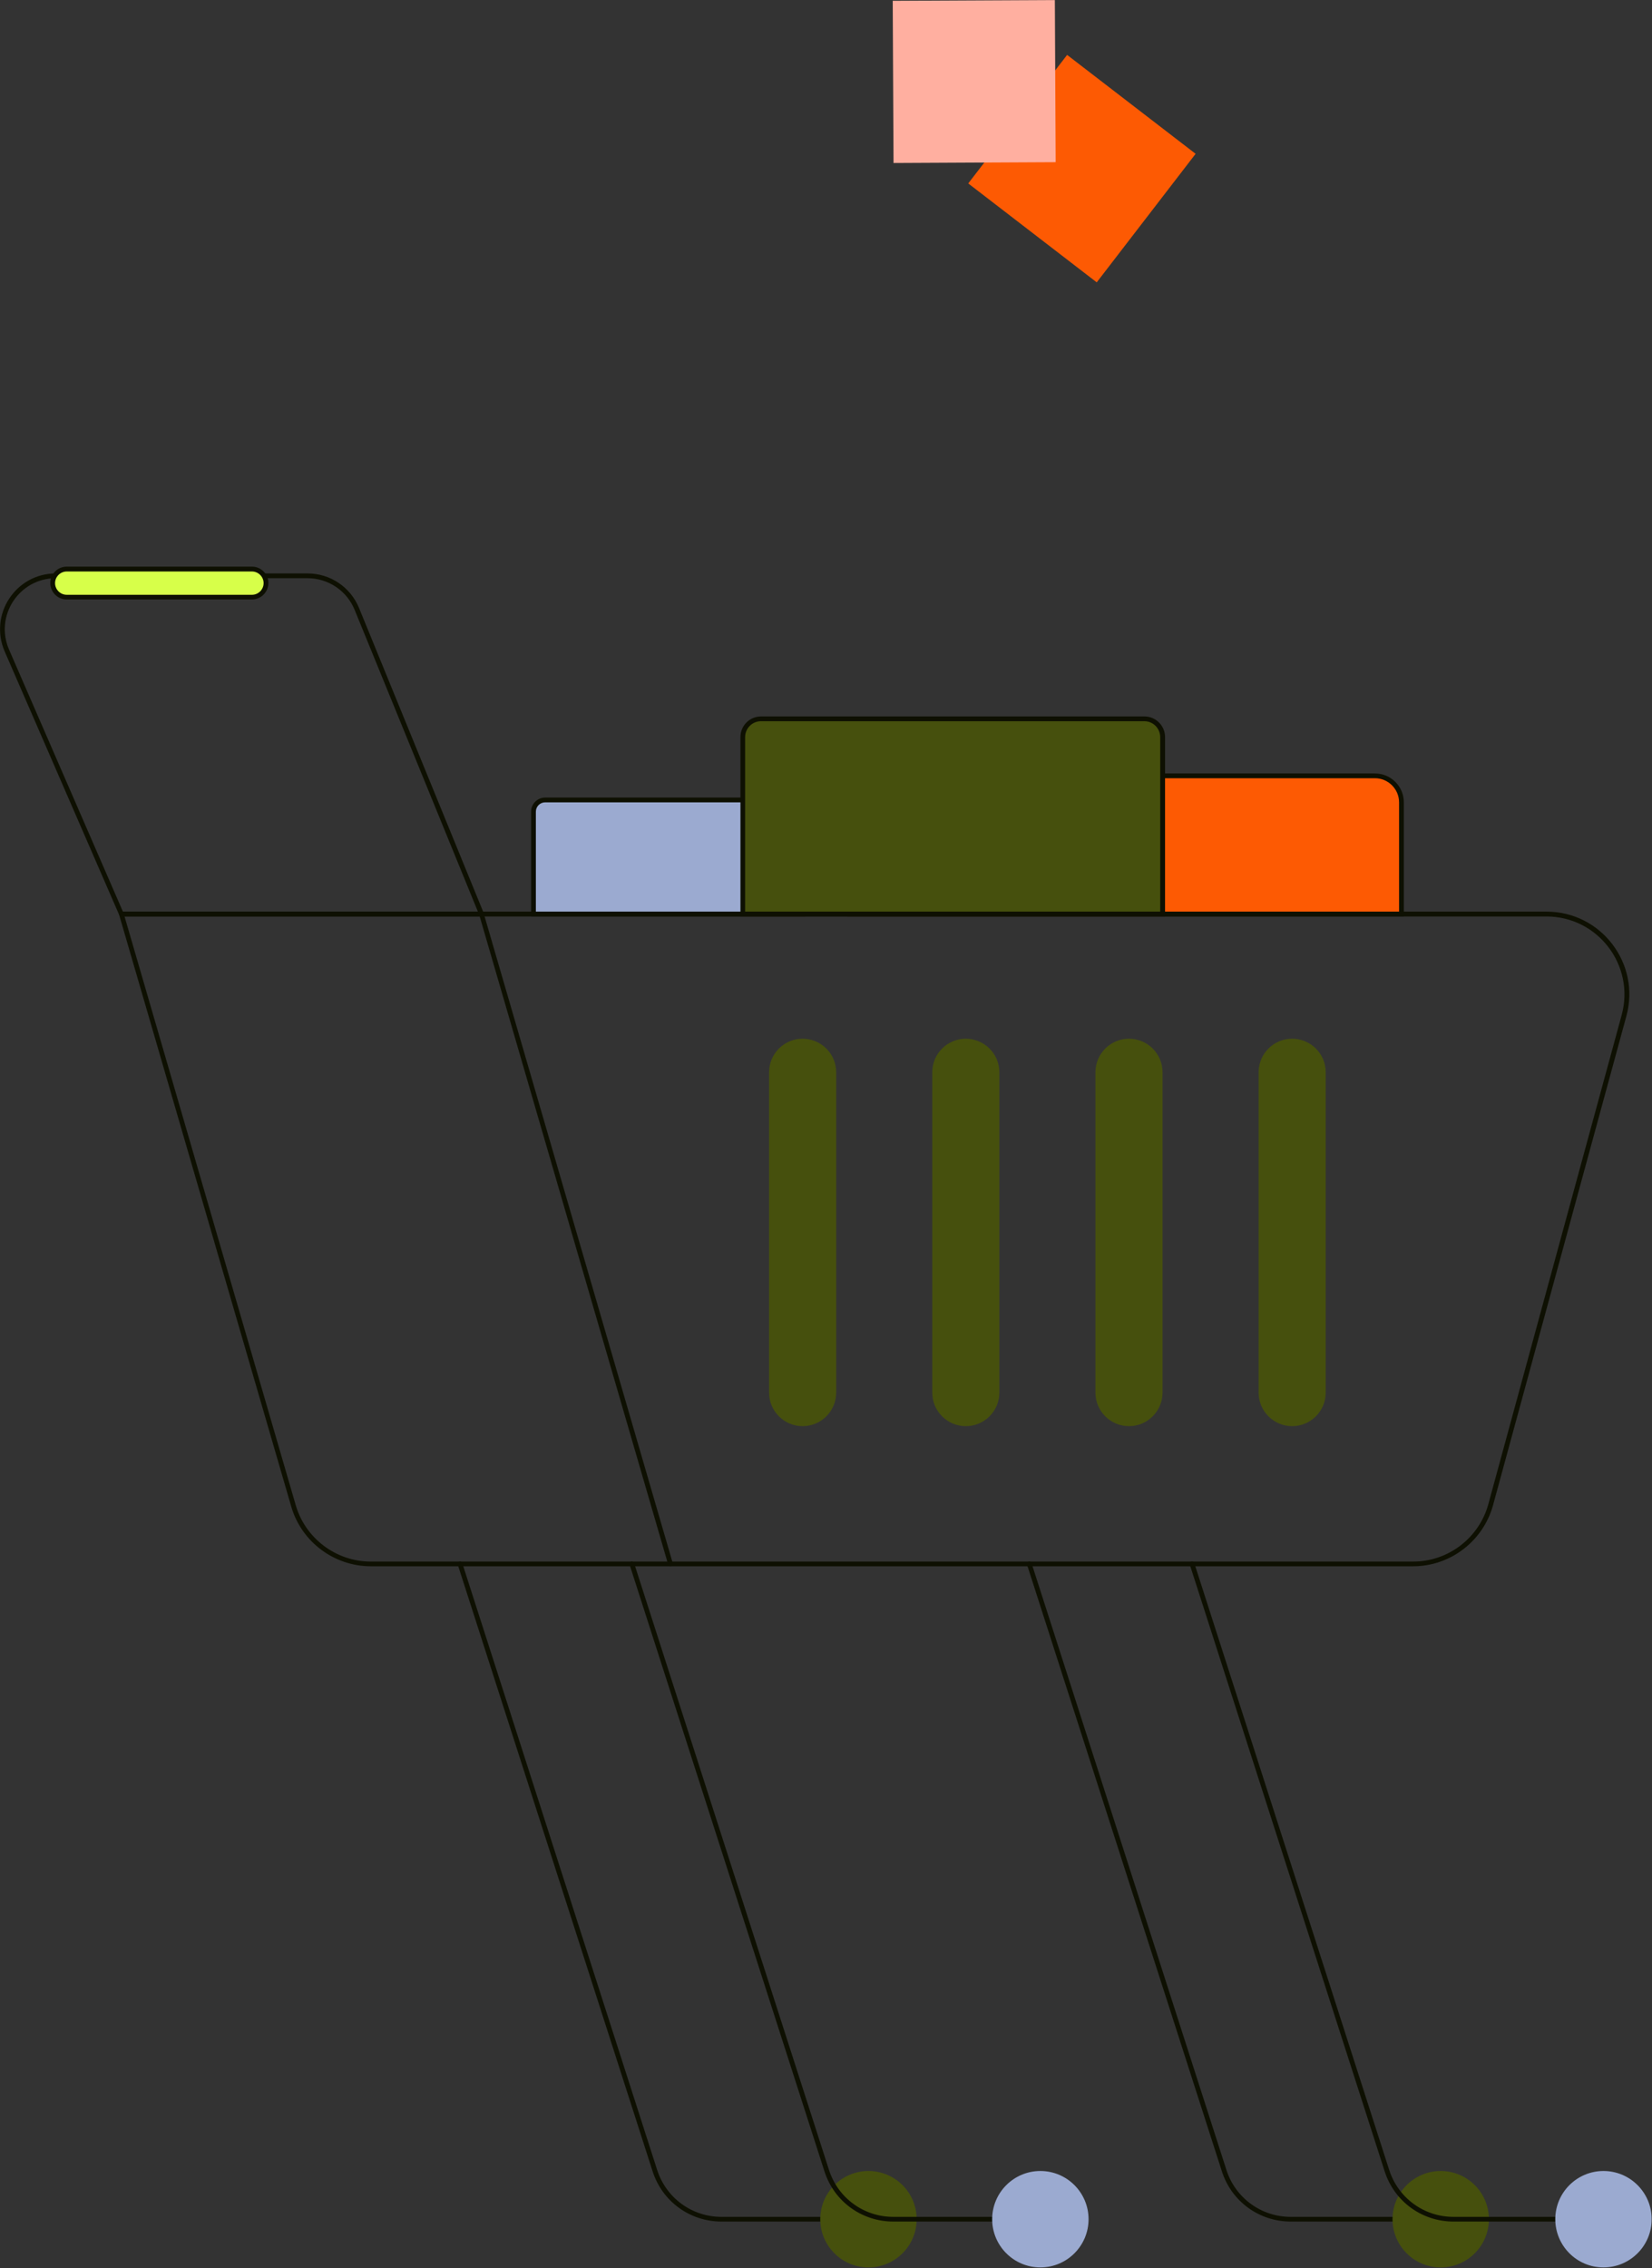 <svg width="2043" height="2804" viewBox="0 0 2043 2804" fill="none" xmlns="http://www.w3.org/2000/svg">
<rect x="0" y="0" width="2043" height="2804" fill="#333333" stroke="none"/>
<g clip-path="url(#clip0_94_214)">
<mask id="mask0_94_214" style="mask-type:luminance" maskUnits="userSpaceOnUse" x="0" y="0" width="2043" height="2804">
<path d="M2043 0H0V2804H2043V0Z" fill="white"/>
</mask>
<g mask="url(#mask0_94_214)">
<path d="M1747.6 1936.3H458.402C413.202 1936.3 372.802 1906 360.202 1862.6L147.302 1130.8C147.002 1129.9 147.202 1129 147.802 1128.2C148.402 1127.5 149.202 1127 150.202 1127H1912.6C1980 1127 2029.1 1191.1 2011.3 1256.2L1846.4 1860.9C1834.1 1905.3 1793.6 1936.3 1747.6 1936.3ZM154.002 1132.9L365.802 1861C377.702 1901.9 415.802 1930.5 458.402 1930.5H1747.6C1791 1930.5 1829.2 1901.3 1840.6 1859.5L2005.5 1254.8C2022.2 1193.5 1976.1 1133 1912.5 1133H154.002V1132.9Z" fill="#0E1002"/>
<path d="M826.303 1934.2L592.603 1130.8C592.103 1129.2 593.003 1127.6 594.603 1127.2C596.203 1126.7 597.803 1127.6 598.203 1129.2L832.003 1932.5C832.503 1934.1 831.603 1935.7 830.003 1936.1C828.503 1936.6 826.803 1935.8 826.303 1934.2Z" fill="#0E1002"/>
<path d="M1014.4 2746.4H892.2C853.2 2746.4 819 2721.5 807.1 2684.4L566.1 1934.3C565.6 1932.8 566.5 1931.1 568 1930.6C569.6 1930.1 571.2 1931 571.7 1932.5L812.7 2682.6C823.8 2717.3 855.8 2740.6 892.2 2740.6H1014.4C1016 2740.6 1017.3 2741.9 1017.3 2743.5C1017.3 2745.1 1016 2746.4 1014.4 2746.4Z" fill="#0E1002"/>
<path d="M1722.2 2746.4H1596.2C1557.2 2746.4 1523 2721.5 1511.1 2684.4L1270.1 1934.3C1269.6 1932.8 1270.5 1931.1 1272 1930.6C1273.6 1930.1 1275.2 1931 1275.7 1932.5L1516.7 2682.6C1527.8 2717.3 1559.8 2740.6 1596.2 2740.6H1722.2C1723.8 2740.6 1725.1 2741.9 1725.1 2743.5C1725.2 2745.1 1723.8 2746.4 1722.2 2746.4Z" fill="#0E1002"/>
<path d="M1841.3 2743.5C1841.3 2776.4 1814.6 2803.1 1781.7 2803.1C1748.8 2803.1 1722.1 2776.4 1722.1 2743.5C1722.1 2710.6 1748.8 2683.9 1781.7 2683.9C1814.6 2683.9 1841.3 2710.6 1841.3 2743.5Z" fill="#46500D"/>
<path d="M1923.5 2746.4H1797.5C1758.5 2746.4 1724.3 2721.5 1712.4 2684.4L1471.4 1934.3C1470.9 1932.8 1471.8 1931.1 1473.3 1930.6C1474.9 1930.1 1476.5 1931 1477 1932.5L1718 2682.6C1729.1 2717.3 1761.1 2740.6 1797.5 2740.6H1923.5C1925.1 2740.6 1926.4 2741.9 1926.4 2743.5C1926.5 2745.1 1925.2 2746.4 1923.5 2746.4Z" fill="#0E1002"/>
<path d="M2042.6 2743.5C2042.6 2776.4 2015.9 2803.1 1983 2803.1C1950.1 2803.1 1923.4 2776.4 1923.4 2743.5C1923.4 2710.6 1950.1 2683.9 1983 2683.9C2015.9 2683.9 2042.6 2710.6 2042.6 2743.5Z" fill="#9BAAD0"/>
<path d="M1133.6 2743.5C1133.6 2776.4 1106.9 2803.1 1074 2803.1C1041.1 2803.1 1014.4 2776.4 1014.4 2743.5C1014.4 2710.6 1041.1 2683.9 1074 2683.9C1106.9 2683.9 1133.6 2710.6 1133.6 2743.5Z" fill="#46500D"/>
<path d="M1226.9 2746.4H1104.7C1065.7 2746.4 1031.5 2721.5 1019.6 2684.4L778.6 1934.3C778.1 1932.8 779 1931.1 780.5 1930.6C782.1 1930.1 783.7 1931 784.2 1932.5L1025.2 2682.6C1036.3 2717.3 1068.3 2740.6 1104.7 2740.6H1226.9C1228.5 2740.6 1229.8 2741.9 1229.8 2743.5C1229.9 2745.1 1228.5 2746.4 1226.9 2746.4Z" fill="#0E1002"/>
<path d="M1346.2 2743.5C1346.2 2776.4 1319.5 2803.1 1286.6 2803.1C1253.7 2803.1 1227 2776.4 1227 2743.5C1227 2710.6 1253.7 2683.9 1286.6 2683.9C1319.5 2683.9 1346.2 2710.6 1346.2 2743.5Z" fill="#9BAAD0"/>
<path d="M1639.5 1325.6V1721.6C1639.5 1744.5 1620.9 1763.1 1598 1763.1C1575.1 1763.1 1556.5 1744.5 1556.5 1721.6V1325.6C1556.5 1302.7 1575.1 1284.1 1598 1284.1C1621 1284.2 1639.5 1302.7 1639.5 1325.6Z" fill="#46500D"/>
<path d="M1437.7 1325.6V1721.6C1437.7 1744.5 1419.1 1763.1 1396.2 1763.1C1373.3 1763.1 1354.7 1744.5 1354.7 1721.6V1325.6C1354.7 1302.7 1373.3 1284.1 1396.2 1284.1C1419.2 1284.2 1437.7 1302.7 1437.7 1325.6Z" fill="#46500D"/>
<path d="M1235.9 1325.6V1721.6C1235.9 1744.5 1217.3 1763.1 1194.4 1763.1C1171.5 1763.1 1152.9 1744.5 1152.9 1721.6V1325.6C1152.9 1302.7 1171.5 1284.1 1194.4 1284.1C1217.3 1284.2 1235.9 1302.7 1235.9 1325.6Z" fill="#46500D"/>
<path d="M1034.1 1325.6V1721.6C1034.1 1744.5 1015.5 1763.1 992.602 1763.1C969.702 1763.1 951.102 1744.5 951.102 1721.6V1325.6C951.102 1302.7 969.702 1284.1 992.602 1284.1C1015.5 1284.2 1034.1 1302.7 1034.1 1325.6Z" fill="#46500D"/>
<path d="M595.401 1132.9H150.101C148.901 1132.9 147.901 1132.2 147.401 1131.1L5.801 805.4C-13.999 759.9 19.301 708.9 69.101 708.9H380.201C408.401 708.9 433.401 725.7 444.101 751.8L598.201 1128.8C598.601 1129.7 598.501 1130.7 597.901 1131.5C597.301 1132.4 596.401 1132.9 595.401 1132.9ZM152.001 1127H591.001L438.601 754C428.901 730.2 405.901 714.8 380.201 714.8H69.101C23.601 714.8 -6.899 761.4 11.201 803.1L152.001 1127Z" fill="#0E1002"/>
<path d="M992.599 1003.4V1129.9H659.699V1003.4C659.699 995.4 666.199 988.9 674.199 988.9H978.199C986.199 988.9 992.599 995.4 992.599 1003.4Z" fill="#9BAAD0"/>
<path d="M995.601 1132.9H656.801V1003.4C656.801 993.8 664.601 986 674.201 986H978.201C987.801 986 995.601 993.8 995.601 1003.4V1132.9ZM662.601 1127H989.701V1003.4C989.701 997 984.501 991.9 978.201 991.9H674.201C667.801 991.9 662.701 997.1 662.701 1003.4V1127H662.601Z" fill="#0E1002"/>
<path d="M1733.1 991.9V1129.9H1050.3V991.9C1050.3 973.8 1065 959.1 1083.1 959.1H1700.3C1718.4 959.1 1733.1 973.8 1733.1 991.9Z" fill="#FD5A03"/>
<path d="M1736.1 1132.9H1047.5V991.9C1047.5 972.2 1063.5 956.2 1083.2 956.2H1700.4C1720.1 956.2 1736.1 972.2 1736.1 991.9V1132.9ZM1053.3 1127H1730.2V991.9C1730.2 975.5 1716.8 962.1 1700.4 962.1H1083.2C1066.8 962.1 1053.4 975.5 1053.4 991.9V1127H1053.3Z" fill="#0E1002"/>
<path d="M1437.7 911.2V1129.9H918.598V911.2C918.598 898.7 928.698 888.7 941.098 888.7H1415.2C1427.6 888.7 1437.7 898.8 1437.7 911.2Z" fill="#46500D"/>
<path d="M1440.7 1132.9H915.699V911.2C915.699 897.1 927.099 885.7 941.199 885.7H1415.3C1429.3 885.7 1440.8 897.1 1440.8 911.2V1132.9H1440.7ZM921.499 1127H1434.8V911.2C1434.8 900.4 1426 891.6 1415.2 891.6H941.099C930.299 891.6 921.499 900.4 921.499 911.2V1127Z" fill="#0E1002"/>
<path d="M328.899 720.9C328.899 730.5 321.099 738.2 311.599 738.2H82.499C72.899 738.2 65.199 730.4 65.199 720.9C65.199 711.3 72.999 703.6 82.499 703.6H311.599C321.099 703.5 328.899 711.3 328.899 720.9Z" fill="#D7FF49"/>
<path d="M311.499 741.1H82.499C71.299 741.1 62.199 732 62.199 720.8C62.199 709.6 71.299 700.5 82.499 700.5H311.599C322.799 700.5 331.899 709.6 331.899 720.8C331.899 732 322.699 741.1 311.499 741.1ZM82.499 706.5C74.599 706.5 68.099 713 68.099 720.9C68.099 728.8 74.599 735.3 82.499 735.3H311.599C319.499 735.3 325.999 728.8 325.999 720.9C325.999 713 319.499 706.5 311.599 706.5H82.499Z" fill="#0E1002"/>
<path d="M1319.69 67.871L1197.41 226.768L1356.3 349.053L1478.59 190.156L1319.69 67.871Z" fill="#FD5A03"/>
<path d="M1304.52 0.001L1104.02 1.002L1105.02 201.501L1305.52 200.501L1304.52 0.001Z" fill="#FFAFA0"/>
</g>
</g>
<defs>
<clipPath id="clip0_94_214">
<rect width="2043" height="2804" fill="white"/>
</clipPath>
</defs>
</svg>
